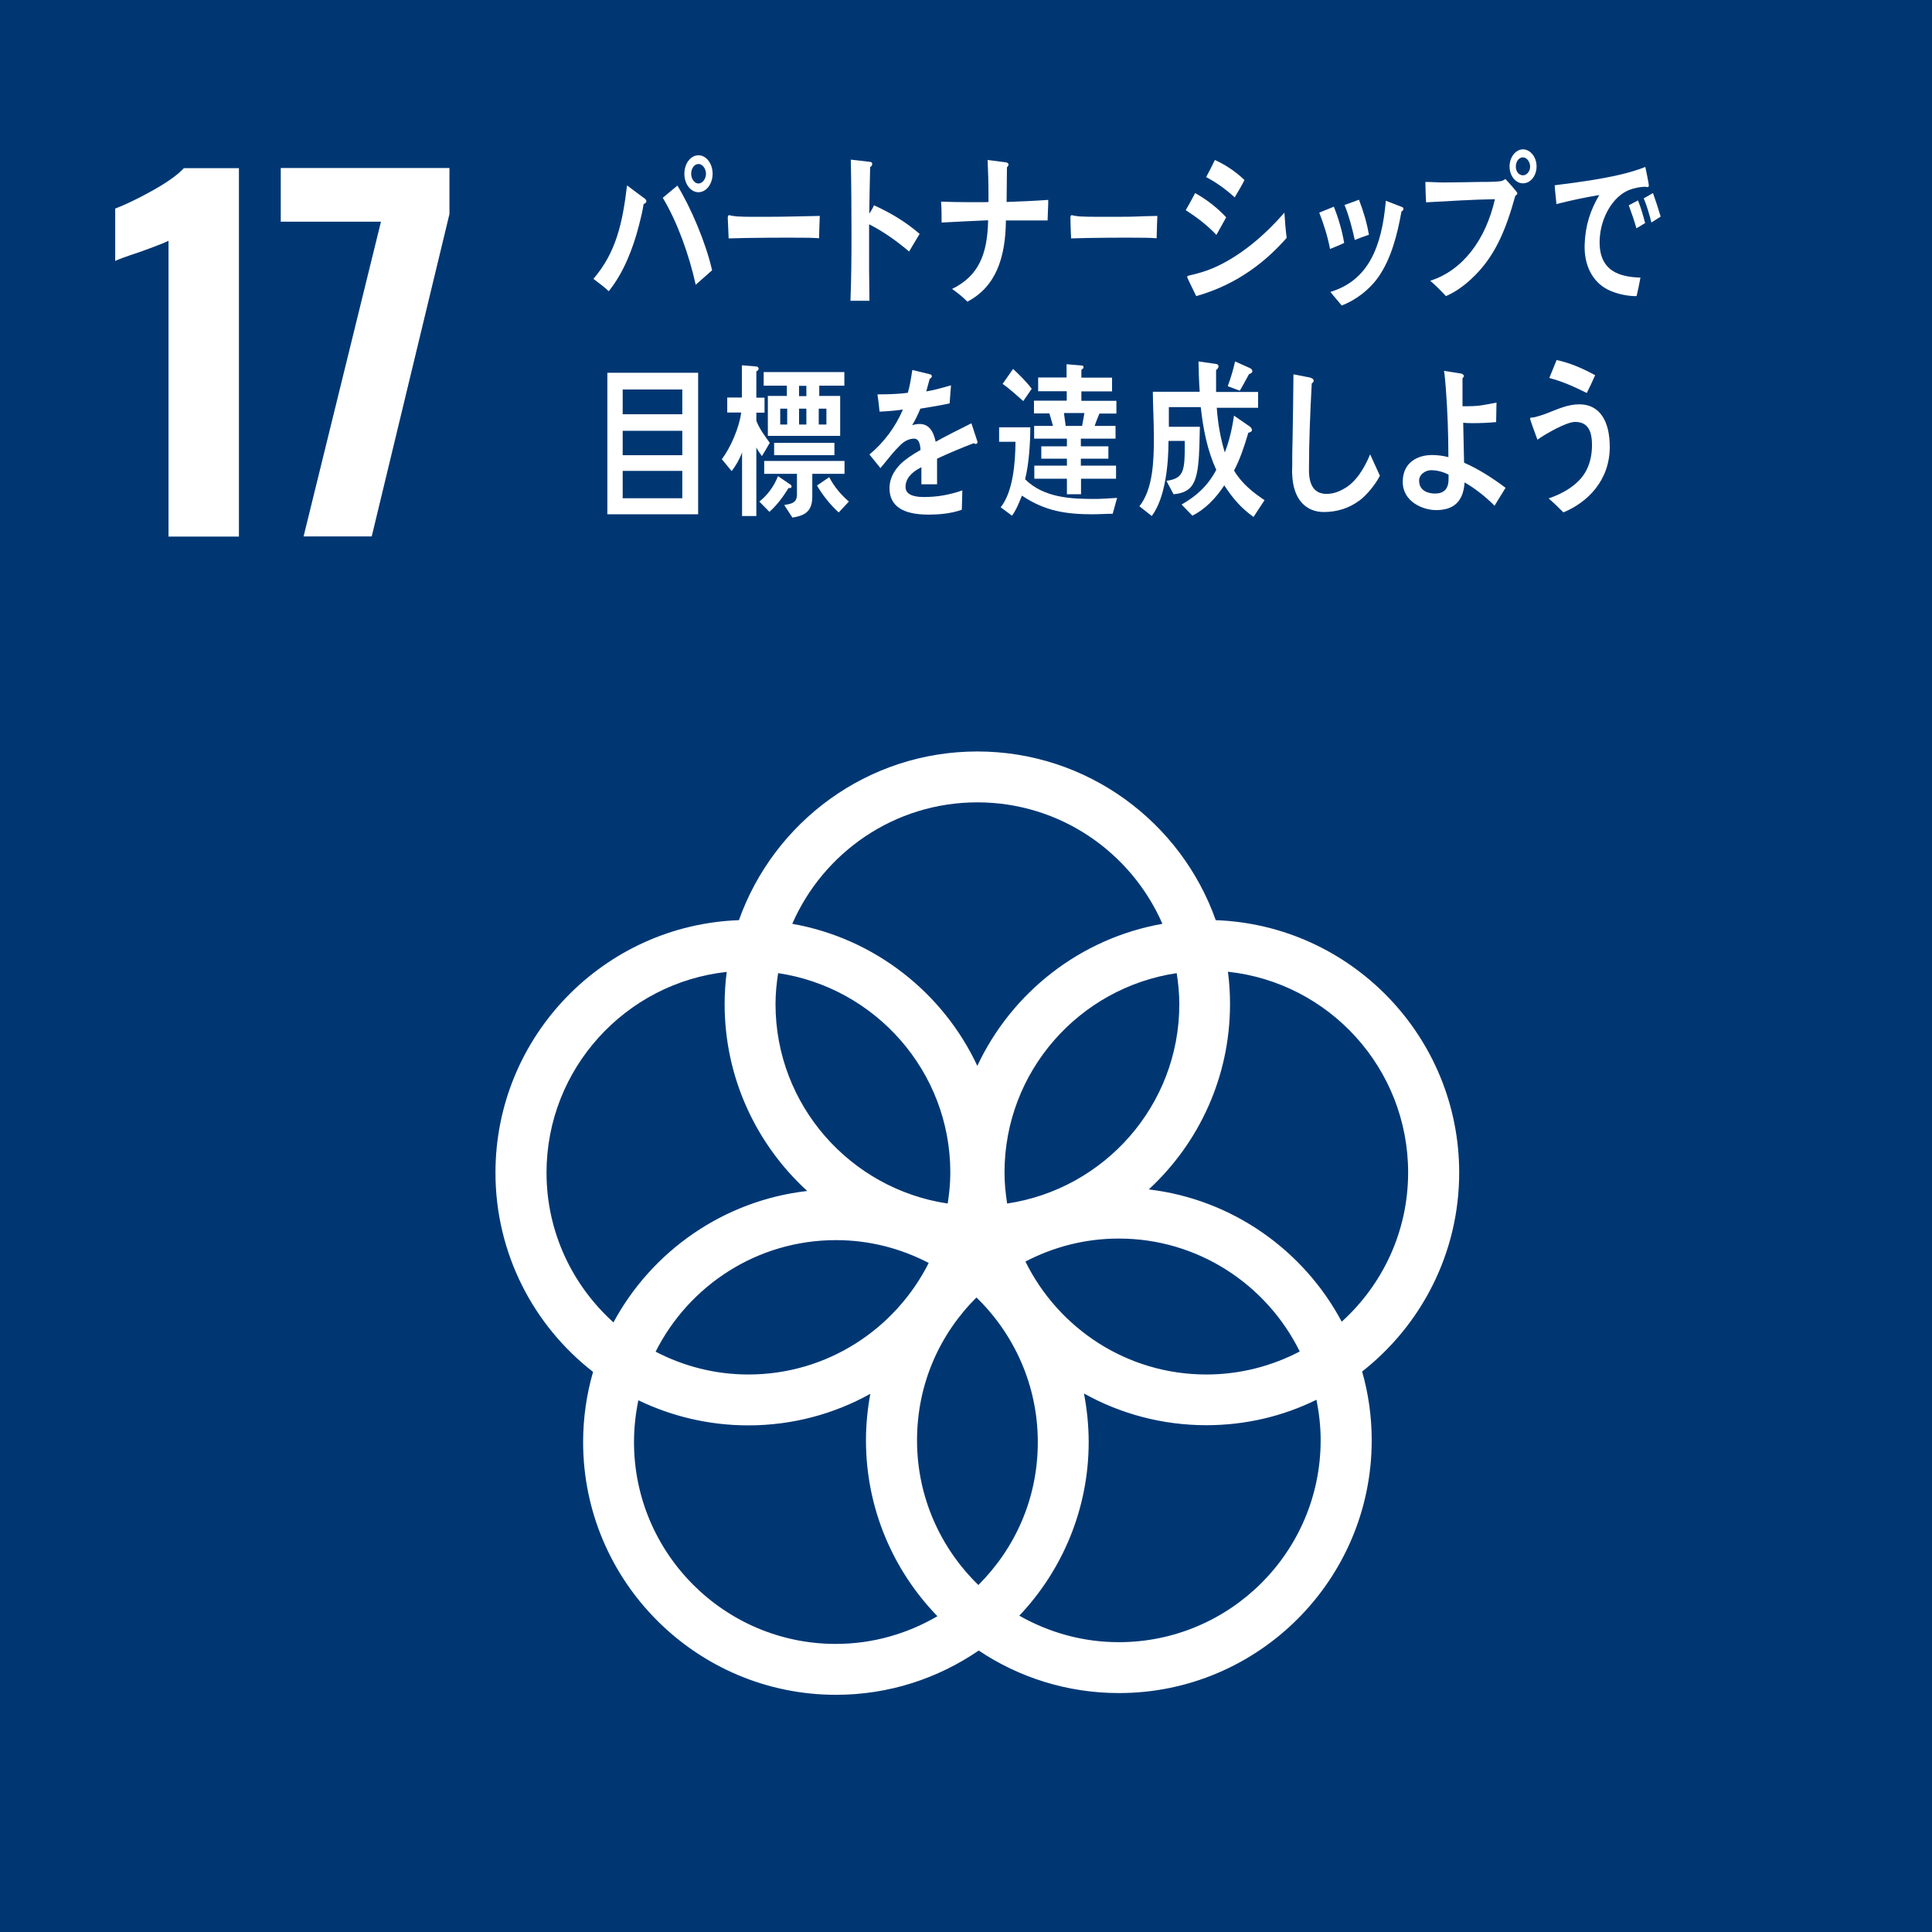 <?xml version="1.0" encoding="UTF-8"?>
<svg id="_レイヤー_2" data-name="レイヤー 2" xmlns="http://www.w3.org/2000/svg" viewBox="0 0 110.86 110.86">
  <defs>
    <style>
      .cls-1 {
        fill: #fff;
      }

      .cls-2 {
        fill: #003773;
      }
    </style>
  </defs>
  <g id="_レイヤー_1-2" data-name="レイヤー 1">
    <g>
      <rect class="cls-2" width="110.86" height="110.86"/>
      <g>
        <path class="cls-1" d="m9.66,13.82c-.19.1-.75.32-1.67.65-.73.24-1.19.41-1.38.5v-3c.59-.23,1.31-.57,2.15-1.04.84-.47,1.44-.9,1.79-1.28h3.16v21.14h-4.04V13.82Z"/>
        <path class="cls-1" d="m21.85,12.72h-5.74v-3.08h9.68v2.64l-4.46,18.5h-3.91l4.44-18.06Z"/>
      </g>
      <path class="cls-1" d="m83.73,67.29c0-7.82-6.22-14.21-13.97-14.49-1.99-5.63-7.37-9.68-13.68-9.68s-11.68,4.05-13.68,9.68c-7.75.28-13.97,6.67-13.97,14.49,0,4.64,2.19,8.78,5.6,11.43-.37,1.28-.57,2.63-.57,4.03,0,7.99,6.51,14.5,14.51,14.5,3.04,0,5.85-.94,8.19-2.54,2.3,1.54,5.07,2.44,8.05,2.44,8,0,14.5-6.51,14.5-14.5,0-1.37-.19-2.69-.55-3.95,3.39-2.66,5.57-6.79,5.57-11.42m-16.06-9.66c0,5.81-4.3,10.61-9.88,11.44-.09-.58-.15-1.17-.15-1.78,0-5.81,4.3-10.61,9.88-11.44.09.58.15,1.17.15,1.78m-11.53,33.33c-2.17-2.11-3.52-5.05-3.52-8.3s1.31-6.11,3.41-8.2c2.17,2.11,3.52,5.05,3.52,8.3s-1.31,6.1-3.41,8.2m-11.49-35.11c5.58.83,9.88,5.64,9.88,11.44,0,.61-.06,1.2-.15,1.78-5.58-.83-9.88-5.64-9.88-11.44,0-.61.06-1.2.15-1.78m8.64,16.63c-1.91,3.79-5.82,6.4-10.35,6.4-1.92,0-3.73-.48-5.32-1.31,1.91-3.79,5.82-6.4,10.35-6.4,1.92,0,3.73.48,5.32,1.31m5.55-.08c1.61-.84,3.42-1.32,5.36-1.32,4.55,0,8.49,2.65,10.38,6.48-1.61.84-3.43,1.32-5.36,1.32-4.56,0-8.49-2.65-10.38-6.48m-2.76-26.35c4.75,0,8.83,2.87,10.62,6.97-4.71.83-8.65,3.94-10.62,8.15-1.97-4.21-5.91-7.32-10.62-8.15,1.79-4.1,5.87-6.97,10.62-6.97m-24.72,21.25c0-5.97,4.54-10.89,10.34-11.52-.08.61-.12,1.23-.12,1.85,0,4.24,1.83,8.06,4.74,10.72-4.81.55-8.92,3.46-11.12,7.54-2.35-2.12-3.84-5.18-3.84-8.59m5.02,15.46c0-.82.09-1.63.25-2.4,1.91.92,4.05,1.44,6.31,1.44,2.54,0,4.93-.66,7-1.81-.16.87-.25,1.76-.25,2.67,0,3.92,1.57,7.48,4.1,10.09-1.71,1-3.7,1.59-5.83,1.59-6.39,0-11.58-5.2-11.58-11.58m39.4-.1c0,6.39-5.2,11.58-11.58,11.58-2.08,0-4.02-.56-5.71-1.52,2.46-2.6,3.98-6.11,3.98-9.97,0-.95-.1-1.88-.27-2.78,2.08,1.16,4.48,1.82,7.02,1.82,2.27,0,4.41-.52,6.32-1.46.15.75.24,1.52.24,2.32m-9.85-14.4c2.86-2.65,4.65-6.43,4.65-10.63,0-.63-.04-1.25-.12-1.85,5.81.62,10.34,5.55,10.34,11.52,0,3.39-1.47,6.44-3.81,8.56-2.18-4.09-6.27-7.02-11.07-7.59"/>
      <g>
        <path class="cls-1" d="m36.93,11.71c-.06.41-.16.81-.26,1.2-.36,1.41-.91,2.77-1.74,3.8-.28-.27-.59-.48-.88-.71,1.3-1.51,1.67-3.19,1.93-5.36l1.06.79s.05.07.05.11c0,.09-.08.14-.14.16Zm2.99,4.63c-.37-1.69-1.05-3.6-1.89-4.99l.84-.7c.78,1.27,1.64,3.3,1.99,4.86l-.94.83Zm.16-5.31c-.45,0-.81-.47-.81-1.06s.36-1.06.81-1.06.81.48.81,1.06-.36,1.06-.81,1.06Zm0-1.62c-.24,0-.42.26-.42.56s.19.56.42.56.43-.27.43-.56-.2-.56-.43-.56Z"/>
        <path class="cls-1" d="m47.01,13.67c-.44-.03-.79-.03-1.15-.03-.41-.01-3.06,0-4.05.04-.02-.39-.04-.89-.05-1.18,0-.15.06-.16.1-.15.13.04.38.06.45.07.47.03,1.19.02,1.73.02,1.13,0,1.74-.03,3-.05-.02.39-.03.89-.04,1.28Z"/>
        <path class="cls-1" d="m52.15,14.42c-.72-.61-1.47-1.14-2.28-1.55,0,.16,0,.31,0,.46v2.19c0,.57.02,1.16.02,1.74h-1.09c.05-1.25.06-2.5.06-3.75,0-1.45-.01-2.91-.04-4.35l1.12.13c.06.01.11.04.11.12,0,.09-.07.15-.12.18-.02.89-.04,1.78-.05,2.67.1-.15.2-.31.27-.48.93.42,1.81.94,2.62,1.64-.21.34-.41.69-.61,1.02Z"/>
        <path class="cls-1" d="m60.1,12.65c-.38,0-.76,0-1.14,0h-1.24c-.02,2.13-.57,3.8-2.21,4.66-.27-.28-.57-.51-.88-.73,1.51-.74,2.03-1.96,2.07-3.94-.89.04-1.79.08-2.67.13,0-.4,0-.8-.03-1.2.5.02.99.03,1.48.03h.95c.1,0,.19,0,.29-.01,0-.14,0-.27,0-.42,0-.66-.02-1.33-.05-1.99l1.08.14s.12.04.12.12c0,.07-.06.13-.09.16l-.02,1.99c.79-.03,1.59-.06,2.39-.12,0,.4-.03.8-.04,1.2Z"/>
        <path class="cls-1" d="m66.37,13.67c-.44-.03-.79-.03-1.15-.03-.41-.01-2.77,0-3.76.04-.01-.39-.04-.89-.04-1.18,0-.15.06-.16.1-.15.13.04.38.06.45.07.47.03,1.69.02,2.23.02,1.13,0,.95-.03,2.21-.05-.02.39-.03.89-.04,1.28Z"/>
        <path class="cls-1" d="m69.8,13.48c-.54-.57-1.14-1.02-1.76-1.42.19-.32.36-.65.54-.98.63.35,1.26.83,1.78,1.39l-.56,1.01Zm-1.16,3.51c-.05-.11-.52-1.05-.52-1.09,0-.07.08-.08.11-.09.48-.11.95-.24,1.41-.44,1.49-.65,2.9-1.83,4.06-3.17.03.48.07.97.13,1.45-1.49,1.7-3.23,2.79-5.19,3.34Zm2.2-5.67c-.51-.47-1.05-.85-1.63-1.16.17-.31.34-.65.5-.98.6.27,1.2.67,1.7,1.15-.17.34-.37.67-.56.99Z"/>
        <path class="cls-1" d="m76.32,14.29c-.14-.73-.36-1.42-.62-2.09l.84-.34c.26.66.47,1.37.59,2.08-.27.13-.55.24-.82.35Zm4.1-2.17c-.24,1.35-.59,2.72-1.33,3.78-.54.76-1.32,1.33-2.1,1.63-.21-.26-.44-.51-.65-.78,2.17-.66,2.95-2.56,3.18-5.23l.96.37s.05.04.05.09c0,.08-.06.13-.1.15Zm-2.68,1.66c-.15-.69-.33-1.38-.59-2.02.28-.1.55-.19.83-.3.25.65.45,1.31.57,2.01-.27.09-.54.19-.81.3Z"/>
        <path class="cls-1" d="m86.94,11.27c-.54,1.94-1.17,3.5-2.52,4.74-.43.4-.93.76-1.45.98-.29-.31-.59-.61-.9-.88,1.87-.6,3.18-2.35,3.71-4.68-1.31.02-2.63.11-3.95.18-.02-.39-.04-.78-.04-1.17.35,0,.71.03,1.06.03.69,0,1.38-.02,2.07-.03.36,0,.72,0,1.07-.03.17-.02.23-.02.39-.14.09.09.69.75.69.82s-.11.14-.14.17Zm.45-.75c-.43,0-.77-.44-.77-.97s.35-.98.77-.98.78.44.78.98-.35.97-.78.97Zm0-1.49c-.23,0-.41.23-.41.53s.19.5.41.5.41-.23.41-.5-.19-.53-.41-.53Z"/>
        <path class="cls-1" d="m94.53,10.74s-.06-.02-.09-.02c-.31-.01-.68.07-.98.19-.92.38-1.62,1.58-1.67,2.85-.07,1.87,1.24,2.13,2.34,2.17-.06.35-.14.71-.22,1.06-.05,0-.1,0-.16,0-.48-.02-1.06-.15-1.51-.38-.85-.44-1.36-1.38-1.31-2.6.04-1.09.33-1.96.84-2.82-.83.14-1.64.31-2.46.52-.03-.36-.08-.72-.1-1.08.75-.09,1.48-.19,2.22-.31,1-.17,2.01-.36,2.98-.74.03.16.21.97.2,1.07,0,.07-.04.09-.09.09Zm-.63,2.36c-.13-.45-.28-.89-.44-1.32l.53-.28c.17.42.29.85.41,1.3l-.5.3Zm.86-.33c-.12-.48-.26-.95-.44-1.39l.53-.3c.16.45.31.9.44,1.35l-.52.33Z"/>
        <path class="cls-1" d="m34.85,29.51v-8.12h5.21v8.12h-5.21Zm4.3-7.16h-3.42v1.42h3.42v-1.42Zm0,2.37h-3.42v1.4h3.42v-1.4Zm0,2.3h-3.42v1.57h3.42v-1.57Z"/>
        <path class="cls-1" d="m43.71,26.16c-.11-.16-.22-.3-.31-.48v3.93h-.82v-3.65c-.13.37-.37.79-.6,1.07l-.56-.68c.49-.65,1-1.8,1.11-2.68h-.8v-.86h.84v-1.85l.83.07c.05,0,.13.04.13.13,0,.08-.08.13-.13.15v1.51h.47v.86h-.47v.47c.19.48.49.87.77,1.26-.15.26-.3.52-.45.76Zm1.54,1.84c-.32.52-.67.99-1.1,1.37l-.58-.59c.44-.34.85-.87,1.07-1.46l.75.51s.03.05.03.08c0,.1-.1.11-.16.09Zm1.76-5.87v.59h1.2v2.29h-4.15v-2.29h1.09v-.59h-1.33v-.78h4.63v.78h-1.44Zm-.4,5.06c0,.44,0,.89,0,1.32,0,.91-.53,1.09-1.14,1.19l-.47-.72c.32-.07.73-.07.73-.6v-1.19h-1.88v-.74h4.61v.74h-1.86Zm-2.19-1.07v-.71h3.46v.71h-3.46Zm.75-2.67h-.4v.91h.4v-.91Zm1.1-1.31h-.42v.59h.42v-.59Zm0,1.31h-.42v.91h.42v-.91Zm1.85,5.95c-.47-.43-.9-.96-1.24-1.54l.7-.48c.3.57.68,1.01,1.13,1.4l-.59.63Zm-.7-5.95h-.44v.91h.44v-.91Z"/>
        <path class="cls-1" d="m55.99,25.48s-.08-.02-.11-.05c-.55.2-1.61.65-2.11.89v1.47h-.9c0-.14,0-.28,0-.45v-.53c-.61.3-.91.69-.91,1.13,0,.38.35.58,1.04.58.75,0,1.44-.11,2.22-.38l-.03,1.11c-.67.24-1.41.28-1.91.28-1.49,0-2.24-.5-2.24-1.52,0-.49.21-.95.62-1.37.26-.26.65-.53,1.16-.82-.02-.43-.14-.65-.36-.65-.28,0-.54.12-.79.36-.15.15-.35.35-.59.65-.28.33-.45.56-.56.68-.14-.17-.35-.43-.63-.78.85-.71,1.49-1.58,1.92-2.58-.4.06-.86.1-1.34.12-.03-.36-.08-.7-.12-.99.71,0,1.3-.03,1.74-.09.09-.28.17-.71.26-1.31l1.03.25c.06.02.09.06.09.11s-.04.11-.12.14c-.04.16-.11.41-.2.73.35-.05.87-.19,1.42-.35l-.08,1.04c-.42.09-.98.19-1.68.3-.11.28-.28.64-.47.95.18-.06.34-.07.44-.07.46,0,.77.33.91,1.02.61-.34,1.3-.69,2.05-1.06l.35,1.06c0,.08-.03.12-.09.12Z"/>
        <path class="cls-1" d="m63.87,29.48c-.39,0-.79.03-1.18.03-1.48,0-2.72-.17-4.05-1.07-.16.39-.33.83-.57,1.15l-.65-.48c.71-.89.84-2.55.85-3.76h-.94v-.83h1.79c0,.89-.08,2.13-.3,2.98,1.09,1.08,2.67,1.13,4,1.13.43,0,.86-.04,1.28-.06l-.25.9Zm-5.16-6.47c-.39-.34-.77-.7-1.18-.98l.6-.86c.32.29.81.78,1.07,1.14l-.48.7Zm4.38.71c-.1.23-.19.47-.28.72h1.2v.73h-1.99v.44h1.58v.71h-1.58v.4h2.02v.75h-2.01v.89h-.81v-.89h-1.87v-.75h1.87v-.4h-1.47v-.71h1.47v-.44h-1.88v-.73h1.08c-.07-.24-.13-.49-.21-.72h-.88v-.73h1.88v-.54h-1.64v-.79h1.63v-.76l.83.07c.07,0,.14,0,.14.11,0,.07-.08.11-.12.14v.45h1.76v.79h-1.76v.54h2.01v.73h-.97Zm-2.04-.02c.03.25.07.49.1.74h.94c.04-.25.1-.49.13-.74h-1.18Z"/>
        <path class="cls-1" d="m71.91,29.65c-.69-.5-1.15-1.02-1.66-1.8-.49.75-1.11,1.38-1.83,1.74l-.62-.64c.81-.46,1.48-1.03,1.99-1.99-.51-1.11-.75-2.33-.89-3.6h-1.83v.05c0,.36,0,.71,0,1.08h1.78c-.02.73-.02,1.48-.1,2.2-.14,1.19-.49,1.58-1.41,1.67l-.41-.77c.91-.12,1.03-.51,1.05-1.62v-.67s-.93,0-.93,0c0,1.38-.19,3.28-.96,4.31l-.71-.56c.78-.98.83-2.6.83-3.92,0-.88-.05-1.77-.06-2.65h2.69c-.04-.58-.06-1.16-.07-1.74l.99.14c.05,0,.16.04.16.14,0,.09-.08.18-.14.21,0,.23,0,.46,0,.69,0,.19,0,.38,0,.57h2.41v.91h-2.37c.06.88.21,1.74.46,2.56.25-.62.43-1.42.53-2.11l.94.65s.09.11.09.17c0,.11-.15.15-.21.16-.22.75-.47,1.51-.82,2.17.45.76,1.11,1.27,1.75,1.7l-.63.96Zm-.23-8.2c-.18.32-.35.66-.54.97l-.69-.26c.17-.46.31-.93.42-1.42l.87.39c.05.03.12.08.12.17,0,.1-.12.15-.18.16Z"/>
        <path class="cls-1" d="m77.99,28.73c-.6.45-1.32.65-2.02.65-1.08,0-1.76-.77-1.82-2.12-.02-.18,0-.36,0-.54,0-.51,0-1.03.02-1.55.02-1.23.04-2.46.05-3.69.23.04.48.09.72.14.1.02.21.03.3.07.06.03.14.07.14.15,0,.08-.06.13-.11.16-.09,1.65-.16,3.33-.16,4.98,0,.85.3,1.36,1.01,1.36.33,0,.66-.1.97-.28.7-.37,1.19-1.17,1.53-1.99l.56,1.23c-.27.52-.74,1.09-1.17,1.42Z"/>
        <path class="cls-1" d="m85.77,29.03c-.53-.53-1.11-.99-1.73-1.35-.08,1.22-.75,1.59-1.64,1.59-.75,0-1.91-.48-1.91-1.62s.89-1.54,1.67-1.54c.32,0,.64.04.95.12,0-1.33-.05-2.67-.15-3.99-.03-.32-.05-.65-.1-.96l1.01.16s.13.06.13.13c0,.06-.05.1-.08.13v.36c0,.42,0,.84,0,1.25h.09c.35,0,.7,0,1.05-.06.28-.04.54-.1.81-.15,0,.37-.02.74-.02,1.12-.43.04-.86.06-1.29.06-.2,0-.39,0-.6-.02.02.76.03,1.52.05,2.29.84.37,1.62.87,2.38,1.44l-.62,1.01Zm-2.66-1.8c-.3-.16-.68-.25-1-.25-.27,0-.68.21-.68.6,0,.59.53.74.91.74.46,0,.78-.21.78-.83v-.27Z"/>
        <path class="cls-1" d="m89.72,29.41c-.28-.27-.56-.56-.86-.81.76-.25,1.77-.78,2.19-1.66.21-.42.3-.91.3-1.4,0-.85-.26-1.33-.97-1.33-.5,0-1.7.69-2.16,1.02-.05-.14-.42-1.12-.42-1.21,0-.07.07-.06.11-.06.17,0,.76-.2.94-.28.59-.23,1.14-.48,1.77-.48,1.22,0,1.75,1.03,1.75,2.44,0,1.95-1.3,3.2-2.66,3.76Zm1.33-6.86c-.7-.35-1.41-.67-2.15-.86.14-.34.28-.69.42-1.03.76.16,1.5.48,2.21.87-.15.34-.31.69-.48,1.02Z"/>
      </g>
    </g>
  </g>
</svg>